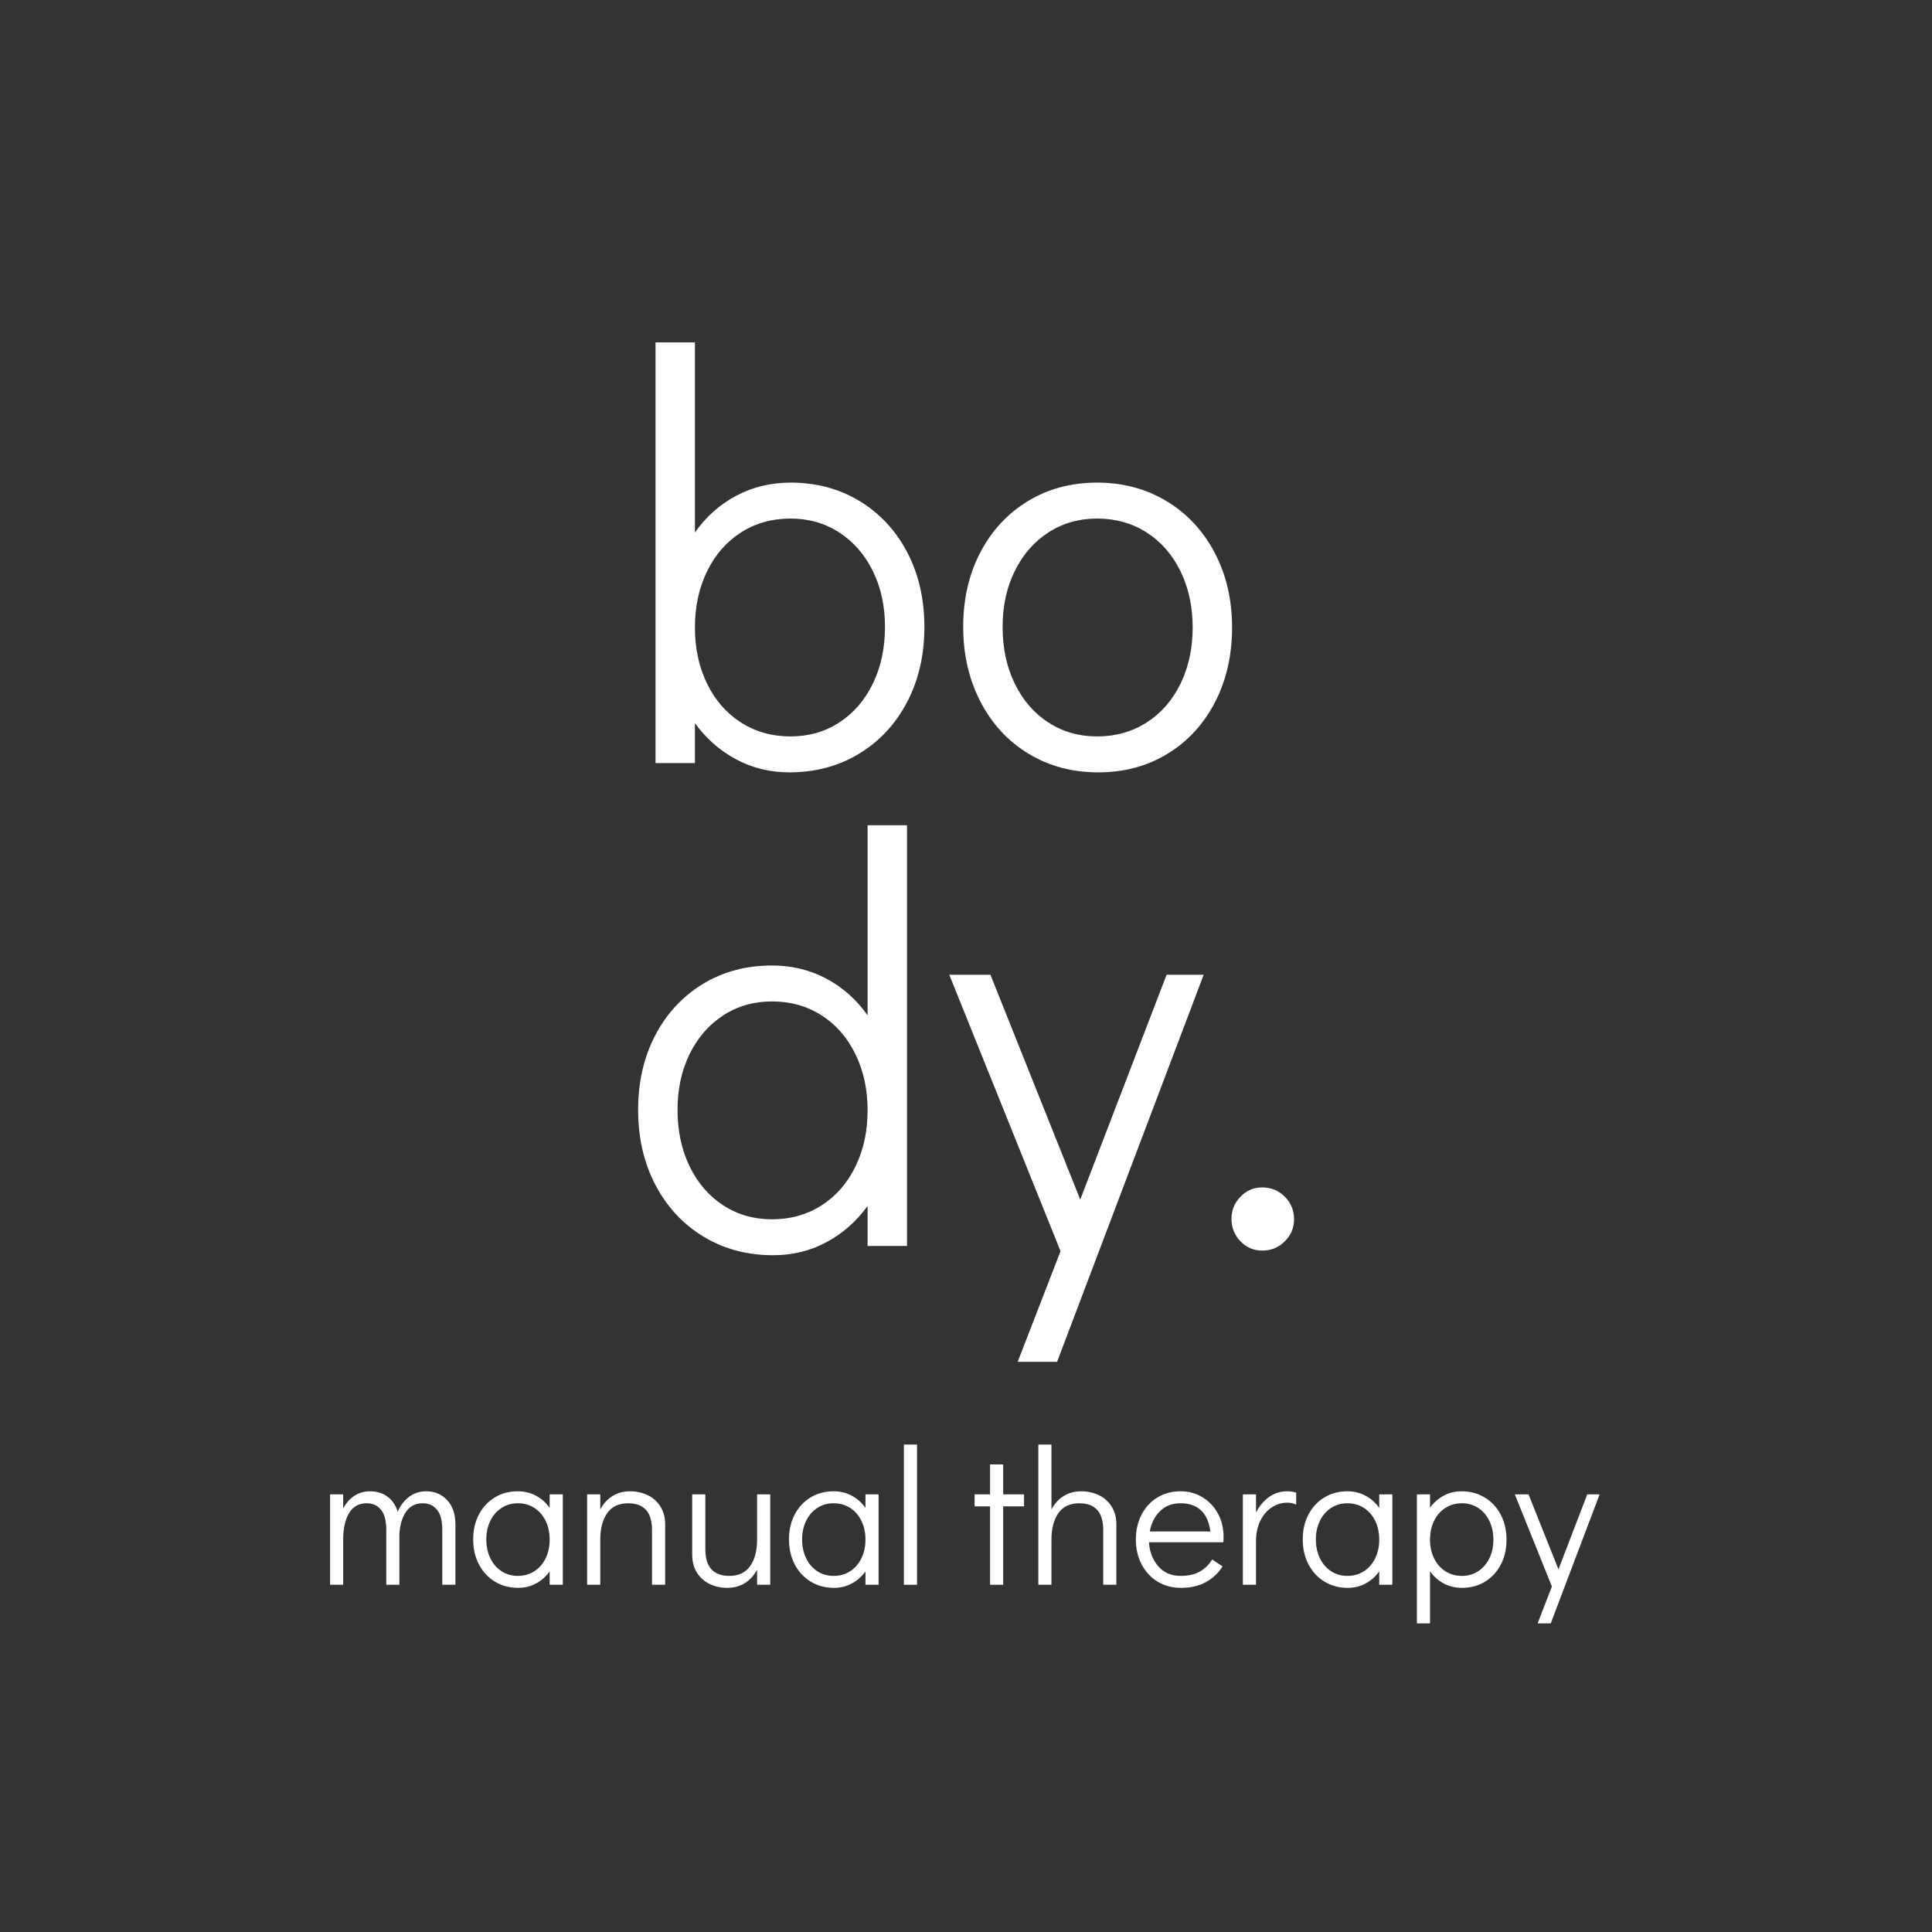 <?xml version="1.0" encoding="UTF-8" standalone="no"?>
<svg
   xmlns:dc="http://purl.org/dc/elements/1.1/"
   xmlns:cc="http://creativecommons.org/ns#"
   xmlns:rdf="http://www.w3.org/1999/02/22-rdf-syntax-ns#"
   xmlns:svg="http://www.w3.org/2000/svg"
   xmlns="http://www.w3.org/2000/svg"
   xmlns:sodipodi="http://sodipodi.sourceforge.net/DTD/sodipodi-0.dtd"
   xmlns:inkscape="http://www.inkscape.org/namespaces/inkscape"
   version="1.1"
   id="svg2"
   xml:space="preserve"
   width="320"
   height="320"
   viewBox="0 0 320 320"
   sodipodi:docname="Logo white.ai"><rect x="0" y="0" width="320" height="320" fill="#333333" stroke="none"/><defs
     id="defs6"><clipPath
       clipPathUnits="userSpaceOnUse"
       id="clipPath18"><path
         d="M 0,240 H 240 V 0 H 0 Z"
         id="path16" /></clipPath><clipPath
       clipPathUnits="userSpaceOnUse"
       id="clipPath46"><path
         d="M 0,240 H 240 V 0 H 0 Z"
         id="path44" /></clipPath></defs><sodipodi:namedview
     pagecolor="#ffffff"
     bordercolor="#666666"
     borderopacity="1"
     objecttolerance="10"
     gridtolerance="10"
     guidetolerance="10"
     inkscape:pageopacity="0"
     inkscape:pageshadow="2"
     inkscape:window-width="640"
     inkscape:window-height="480"
     id="namedview4" /><g
     id="g10"
     inkscape:groupmode="layer"
     inkscape:label="Logo white"
     transform="matrix(1.333,0,0,-1.333,0,320)"><g
       id="g12"><g
         id="g14"
         clip-path="url(#clipPath18)"><g
           id="g20"
           transform="translate(104.275,150.284)"><path
             d="m 0,0 c 1.775,1.152 3.168,2.76 4.176,4.824 1.008,2.063 1.512,4.416 1.512,7.056 0,2.592 -0.504,4.907 -1.512,6.948 -1.008,2.04 -2.401,3.636 -4.176,4.788 -1.776,1.152 -3.792,1.728 -6.048,1.728 -2.304,0 -4.356,-0.576 -6.156,-1.728 -1.8,-1.152 -3.204,-2.761 -4.212,-4.824 -1.008,-2.064 -1.512,-4.392 -1.512,-6.984 0,-2.592 0.504,-4.921 1.512,-6.984 1.008,-2.064 2.412,-3.672 4.212,-4.824 1.8,-1.152 3.852,-1.728 6.156,-1.728 2.256,0 4.272,0.576 6.048,1.728 m 2.556,27.504 c 2.52,-1.537 4.487,-3.661 5.904,-6.372 1.415,-2.713 2.124,-5.796 2.124,-9.252 0,-3.505 -0.72,-6.624 -2.16,-9.36 -1.44,-2.736 -3.432,-4.873 -5.976,-6.408 -2.545,-1.536 -5.425,-2.304 -8.64,-2.304 -2.401,0 -4.608,0.54 -6.624,1.62 -2.016,1.08 -3.721,2.58 -5.112,4.5 V -5.04 h -4.896 v 52.272 h 4.896 V 23.616 c 1.391,1.967 3.107,3.492 5.148,4.572 2.039,1.08 4.284,1.62 6.732,1.62 3.215,0 6.084,-0.768 8.604,-2.304"
             style="fill:#ffffff;fill-opacity:1;fill-rule:nonzero;stroke:none"
             id="path22" /></g><g
           id="g24"
           transform="translate(142.471,150.284)"><path
             d="m 0,0 c 1.8,1.152 3.204,2.76 4.212,4.824 1.008,2.063 1.512,4.392 1.512,6.984 0,2.592 -0.504,4.92 -1.512,6.984 C 3.204,20.855 1.8,22.464 0,23.616 c -1.801,1.152 -3.853,1.728 -6.156,1.728 -2.257,0 -4.273,-0.576 -6.048,-1.728 -1.776,-1.152 -3.168,-2.748 -4.176,-4.788 -1.009,-2.041 -1.513,-4.356 -1.513,-6.948 0,-2.64 0.504,-4.993 1.513,-7.056 1.008,-2.064 2.4,-3.672 4.176,-4.824 1.775,-1.152 3.791,-1.728 6.048,-1.728 2.303,0 4.355,0.576 6.156,1.728 m -14.652,-3.888 c -2.545,1.535 -4.536,3.683 -5.976,6.444 -1.44,2.759 -2.16,5.868 -2.16,9.324 0,3.456 0.707,6.539 2.124,9.252 1.415,2.711 3.384,4.835 5.903,6.372 2.521,1.536 5.388,2.304 8.605,2.304 3.215,0 6.094,-0.768 8.639,-2.304 C 5.027,25.967 7.02,23.832 8.46,21.096 9.899,18.36 10.62,15.264 10.62,11.808 10.62,8.352 9.911,5.256 8.496,2.52 7.079,-0.216 5.111,-2.353 2.592,-3.888 0.071,-5.424 -2.797,-6.192 -6.013,-6.192 c -3.216,0 -6.095,0.768 -8.639,2.304"
             style="fill:#ffffff;fill-opacity:1;fill-rule:nonzero;stroke:none"
             id="path26" /></g><g
           id="g28"
           transform="translate(102.079,90.284)"><path
             d="m 0,0 c 1.8,1.152 3.204,2.76 4.212,4.824 1.008,2.064 1.512,4.392 1.512,6.984 0,2.592 -0.504,4.92 -1.512,6.984 C 3.204,20.855 1.8,22.464 0,23.616 c -1.8,1.152 -3.852,1.728 -6.156,1.728 -2.257,0 -4.273,-0.576 -6.048,-1.728 -1.776,-1.152 -3.168,-2.749 -4.176,-4.788 -1.008,-2.041 -1.512,-4.356 -1.512,-6.948 0,-2.641 0.504,-4.992 1.512,-7.056 1.008,-2.064 2.4,-3.672 4.176,-4.824 1.775,-1.152 3.791,-1.729 6.048,-1.729 C -3.852,-1.729 -1.8,-1.152 0,0 M 10.62,47.232 V -5.04 H 5.724 v 4.968 c -1.392,-1.92 -3.096,-3.42 -5.112,-4.5 -2.016,-1.08 -4.224,-1.62 -6.624,-1.62 -3.216,0 -6.096,0.768 -8.64,2.304 -2.545,1.535 -4.536,3.672 -5.976,6.408 -1.44,2.736 -2.16,5.856 -2.16,9.36 0,3.456 0.708,6.54 2.124,9.252 1.415,2.711 3.384,4.835 5.904,6.372 2.52,1.536 5.388,2.304 8.604,2.304 2.448,0 4.692,-0.539 6.732,-1.621 2.04,-1.079 3.756,-2.603 5.148,-4.571 v 23.616 z"
             style="fill:#ffffff;fill-opacity:1;fill-rule:nonzero;stroke:none"
             id="path30" /></g><g
           id="g32"
           transform="translate(144.954,118.941)"><path
             d="m 0,0 h 4.608 l -18.215,-48.097 h -4.897 l 5.328,13.752 L -27,0 h 5.112 l 11.16,-27.937 z"
             style="fill:#ffffff;fill-opacity:1;fill-rule:nonzero;stroke:none"
             id="path34" /></g><g
           id="g36"
           transform="translate(154.134,85.82)"><path
             d="m 0,0 c -0.745,0.767 -1.116,1.703 -1.116,2.808 0,1.055 0.371,1.967 1.116,2.736 0.743,0.768 1.644,1.152 2.7,1.152 1.104,0 2.039,-0.384 2.808,-1.152 C 6.275,4.775 6.66,3.84 6.66,2.735 6.66,1.68 6.275,0.767 5.508,0 4.739,-0.768 3.804,-1.152 2.7,-1.152 1.644,-1.152 0.743,-0.768 0,0"
             style="fill:#ffffff;fill-opacity:1;fill-rule:nonzero;stroke:none"
             id="path38" /></g></g></g><g
       id="g40"><g
         id="g42"
         clip-path="url(#clipPath46)"><g
           id="g48"
           transform="translate(55.555,53.669)"><path
             d="m 0,0 c 0.687,-0.729 1.032,-1.732 1.032,-3.013 v -7.511 H -0.6 v 6.792 c 0,1.183 -0.224,2.036 -0.672,2.555 -0.448,0.521 -1.032,0.781 -1.752,0.781 -0.88,0 -1.564,-0.34 -2.052,-1.02 -0.488,-0.681 -0.772,-1.605 -0.852,-2.772 v -6.336 H -7.56 v 6.792 c 0,1.183 -0.224,2.036 -0.672,2.555 -0.448,0.521 -1.032,0.781 -1.752,0.781 -0.976,0 -1.708,-0.409 -2.196,-1.224 -0.488,-0.817 -0.732,-1.912 -0.732,-3.288 v -5.616 h -1.632 V 0.708 h 1.632 v -1.752 c 0.368,0.688 0.836,1.215 1.404,1.584 0.568,0.367 1.22,0.552 1.956,0.552 0.816,0 1.528,-0.221 2.136,-0.66 0.608,-0.441 1.032,-1.069 1.272,-1.884 0.352,0.8 0.832,1.424 1.44,1.872 0.608,0.447 1.311,0.672 2.112,0.672 C -1.552,1.092 -0.688,0.728 0,0"
             style="fill:#ffffff;fill-opacity:1;fill-rule:nonzero;stroke:none"
             id="path50" /></g><g
           id="g52"
           transform="translate(66.391,44.824)"><path
             d="M 0,0 C 0.6,0.385 1.068,0.92 1.404,1.608 1.74,2.296 1.908,3.072 1.908,3.937 1.908,4.801 1.74,5.576 1.404,6.265 1.068,6.952 0.6,7.488 0,7.872 -0.6,8.256 -1.284,8.448 -2.052,8.448 -2.804,8.448 -3.477,8.256 -4.068,7.872 -4.66,7.488 -5.124,6.956 -5.46,6.276 -5.796,5.596 -5.964,4.824 -5.964,3.96 -5.964,3.08 -5.796,2.296 -5.46,1.608 -5.124,0.92 -4.66,0.385 -4.068,0 -3.477,-0.384 -2.804,-0.576 -2.052,-0.576 -1.284,-0.576 -0.6,-0.384 0,0 M 3.54,9.553 V -1.68 H 1.908 v 1.657 c -0.464,-0.641 -1.032,-1.141 -1.704,-1.5 -0.672,-0.361 -1.408,-0.54 -2.208,-0.54 -1.072,0 -2.032,0.255 -2.88,0.767 -0.848,0.512 -1.512,1.225 -1.992,2.136 -0.48,0.912 -0.72,1.952 -0.72,3.12 0,1.152 0.236,2.181 0.708,3.084 0.471,0.904 1.128,1.612 1.968,2.124 0.84,0.513 1.796,0.769 2.868,0.769 0.816,0 1.564,-0.181 2.244,-0.541 0.68,-0.36 1.252,-0.868 1.716,-1.524 v 1.681 z"
             style="fill:#ffffff;fill-opacity:1;fill-rule:nonzero;stroke:none"
             id="path54" /></g><g
           id="g56"
           transform="translate(80.478,54.28)"><path
             d="M 0,0 C 0.664,-0.32 1.191,-0.792 1.584,-1.416 1.976,-2.04 2.172,-2.775 2.172,-3.624 v -7.512 H 0.54 v 6.792 c 0,2.224 -0.992,3.336 -2.976,3.336 -1.152,0 -2.016,-0.408 -2.592,-1.223 -0.576,-0.817 -0.864,-1.913 -0.864,-3.289 v -5.616 H -7.524 V 0.097 h 1.632 V -1.775 C -5.508,-1.056 -5,-0.5 -4.368,-0.107 -3.736,0.284 -3.004,0.48 -2.172,0.48 -1.388,0.48 -0.664,0.32 0,0"
             style="fill:#ffffff;fill-opacity:1;fill-rule:nonzero;stroke:none"
             id="path58" /></g><g
           id="g60"
           transform="translate(95.706,54.377)"><path
             d="m 0,0 v -11.232 h -1.632 v 1.872 c -0.384,-0.72 -0.892,-1.277 -1.524,-1.668 -0.632,-0.392 -1.364,-0.588 -2.196,-0.588 -0.784,0 -1.508,0.16 -2.172,0.479 -0.664,0.321 -1.192,0.792 -1.584,1.416 -0.392,0.624 -0.588,1.361 -0.588,2.208 V 0 h 1.632 v -6.792 c 0,-2.225 0.992,-3.337 2.976,-3.337 1.152,0 2.016,0.408 2.592,1.225 0.576,0.815 0.864,1.912 0.864,3.288 l 0,5.616 z"
             style="fill:#ffffff;fill-opacity:1;fill-rule:nonzero;stroke:none"
             id="path62" /></g><g
           id="g64"
           transform="translate(105.63,44.824)"><path
             d="M 0,0 C 0.6,0.385 1.068,0.92 1.404,1.608 1.74,2.296 1.908,3.072 1.908,3.937 1.908,4.801 1.74,5.576 1.404,6.265 1.068,6.952 0.6,7.488 0,7.872 -0.6,8.256 -1.284,8.448 -2.052,8.448 -2.804,8.448 -3.477,8.256 -4.068,7.872 -4.66,7.488 -5.124,6.956 -5.46,6.276 -5.796,5.596 -5.964,4.824 -5.964,3.96 -5.964,3.08 -5.796,2.296 -5.46,1.608 -5.124,0.92 -4.66,0.385 -4.068,0 -3.477,-0.384 -2.804,-0.576 -2.052,-0.576 -1.284,-0.576 -0.6,-0.384 0,0 M 3.54,9.553 V -1.68 H 1.908 v 1.657 c -0.464,-0.641 -1.032,-1.141 -1.704,-1.5 -0.672,-0.361 -1.408,-0.54 -2.208,-0.54 -1.072,0 -2.032,0.255 -2.88,0.767 -0.848,0.512 -1.512,1.225 -1.992,2.136 -0.48,0.912 -0.72,1.952 -0.72,3.12 0,1.152 0.236,2.181 0.708,3.084 0.471,0.904 1.128,1.612 1.968,2.124 0.84,0.513 1.796,0.769 2.868,0.769 0.816,0 1.564,-0.181 2.244,-0.541 0.68,-0.36 1.252,-0.868 1.716,-1.524 v 1.681 z"
             style="fill:#ffffff;fill-opacity:1;fill-rule:nonzero;stroke:none"
             id="path66" /></g><path
           d="m 112.314,60.568 h 1.632 V 43.144 h -1.632 z"
           style="fill:#ffffff;fill-opacity:1;fill-rule:nonzero;stroke:none"
           id="path68" /><g
           id="g70"
           transform="translate(123.018,43.145)"><path
             d="m 0,0 v 9.744 h -1.92 v 1.488 H 0 v 3.72 h 1.632 v -3.72 H 4.224 V 9.744 H 1.632 L 1.632,0 Z"
             style="fill:#ffffff;fill-opacity:1;fill-rule:nonzero;stroke:none"
             id="path72" /></g><g
           id="g74"
           transform="translate(136.541,54.28)"><path
             d="M 0,0 C 0.664,-0.32 1.191,-0.792 1.584,-1.416 1.976,-2.04 2.172,-2.775 2.172,-3.624 v -7.512 H 0.54 v 6.792 c 0,2.224 -0.992,3.336 -2.977,3.336 -1.151,0 -2.015,-0.408 -2.591,-1.223 -0.576,-0.817 -0.865,-1.913 -0.865,-3.289 v -5.616 H -7.524 V 6.288 h 1.631 V -1.775 C -5.508,-1.056 -5,-0.5 -4.368,-0.107 -3.736,0.284 -3.004,0.48 -2.172,0.48 -1.389,0.48 -0.664,0.32 0,0"
             style="fill:#ffffff;fill-opacity:1;fill-rule:nonzero;stroke:none"
             id="path76" /></g><g
           id="g78"
           transform="translate(150.4,49.769)"><path
             d="M 0,0 C -0.16,1.168 -0.552,2.044 -1.176,2.628 -1.8,3.212 -2.648,3.504 -3.72,3.504 -4.761,3.504 -5.612,3.172 -6.276,2.508 -6.94,1.844 -7.36,1.008 -7.536,0 Z M -0.984,4.248 C -0.168,3.752 0.472,3.076 0.936,2.22 1.399,1.364 1.632,0.408 1.632,-0.648 c 0,-0.304 -0.008,-0.537 -0.024,-0.696 h -9.24 c 0.064,-1.152 0.44,-2.136 1.128,-2.952 0.688,-0.816 1.624,-1.225 2.808,-1.225 0.96,0 1.756,0.181 2.388,0.541 0.632,0.36 1.14,0.86 1.524,1.5 L 1.512,-4.344 C 0.984,-5.176 0.288,-5.828 -0.576,-6.3 -1.44,-6.771 -2.464,-7.008 -3.648,-7.008 c -1.088,0 -2.056,0.256 -2.904,0.768 -0.848,0.511 -1.512,1.224 -1.992,2.136 -0.48,0.912 -0.72,1.944 -0.72,3.096 0,1.152 0.236,2.184 0.708,3.096 0.472,0.912 1.128,1.624 1.968,2.136 0.84,0.512 1.796,0.768 2.868,0.768 1.008,0 1.92,-0.248 2.736,-0.744"
             style="fill:#ffffff;fill-opacity:1;fill-rule:nonzero;stroke:none"
             id="path80" /></g><g
           id="g82"
           transform="translate(161.056,54.593)"><path
             d="m 0,0 v -1.488 c -0.336,0.16 -0.704,0.24 -1.104,0.24 -0.688,0 -1.328,-0.192 -1.919,-0.576 -0.593,-0.384 -1.069,-0.941 -1.429,-1.668 -0.36,-0.729 -0.54,-1.588 -0.54,-2.58 v -5.376 h -1.632 v 11.232 h 1.632 v -2.257 c 0.432,0.832 0.98,1.481 1.644,1.945 0.664,0.464 1.412,0.696 2.244,0.696 C -0.72,0.168 -0.352,0.111 0,0"
             style="fill:#ffffff;fill-opacity:1;fill-rule:nonzero;stroke:none"
             id="path84" /></g><g
           id="g86"
           transform="translate(169.468,44.824)"><path
             d="M 0,0 C 0.6,0.385 1.068,0.92 1.404,1.608 1.74,2.296 1.908,3.072 1.908,3.937 1.908,4.801 1.74,5.576 1.404,6.265 1.068,6.952 0.6,7.488 0,7.872 -0.601,8.256 -1.284,8.448 -2.052,8.448 -2.805,8.448 -3.477,8.256 -4.068,7.872 -4.66,7.488 -5.124,6.956 -5.46,6.276 -5.796,5.596 -5.964,4.824 -5.964,3.96 -5.964,3.08 -5.796,2.296 -5.46,1.608 -5.124,0.92 -4.66,0.385 -4.068,0 c 0.591,-0.384 1.263,-0.576 2.016,-0.576 0.768,0 1.451,0.192 2.052,0.576 M 3.54,9.553 V -1.68 H 1.908 v 1.657 c -0.465,-0.641 -1.032,-1.141 -1.704,-1.5 -0.672,-0.361 -1.408,-0.54 -2.208,-0.54 -1.072,0 -2.032,0.255 -2.88,0.767 -0.848,0.512 -1.512,1.225 -1.992,2.136 -0.48,0.912 -0.72,1.952 -0.72,3.12 0,1.152 0.236,2.181 0.708,3.084 0.472,0.904 1.128,1.612 1.968,2.124 0.84,0.513 1.796,0.769 2.868,0.769 0.816,0 1.564,-0.181 2.243,-0.541 0.681,-0.36 1.252,-0.868 1.717,-1.524 v 1.681 z"
             style="fill:#ffffff;fill-opacity:1;fill-rule:nonzero;stroke:none"
             id="path88" /></g><g
           id="g90"
           transform="translate(183.663,44.824)"><path
             d="m 0,0 c 0.592,0.385 1.057,0.916 1.393,1.597 0.336,0.679 0.503,1.451 0.503,2.315 0,0.88 -0.167,1.664 -0.503,2.353 C 1.057,6.952 0.592,7.488 0,7.872 -0.592,8.256 -1.264,8.448 -2.016,8.448 -2.783,8.448 -3.468,8.256 -4.067,7.872 -4.668,7.488 -5.136,6.952 -5.472,6.265 -5.808,5.576 -5.976,4.801 -5.976,3.937 -5.976,3.072 -5.808,2.296 -5.472,1.608 -5.136,0.92 -4.668,0.385 -4.067,0 c 0.599,-0.384 1.284,-0.576 2.051,-0.576 0.752,0 1.424,0.192 2.016,0.576 M 0.816,9.168 C 1.664,8.656 2.328,7.944 2.809,7.032 3.288,6.12 3.528,5.08 3.528,3.912 3.528,2.761 3.292,1.732 2.82,0.828 2.349,-0.076 1.692,-0.784 0.853,-1.296 c -0.84,-0.512 -1.796,-0.767 -2.869,-0.767 -0.816,0 -1.564,0.179 -2.244,0.54 C -4.939,-1.164 -5.512,-0.656 -5.976,0 V -6.479 H -7.607 V 9.553 h 1.631 V 7.896 c 0.464,0.64 1.033,1.14 1.705,1.5 0.671,0.36 1.407,0.541 2.208,0.541 1.071,0 2.031,-0.256 2.879,-0.769"
             style="fill:#ffffff;fill-opacity:1;fill-rule:nonzero;stroke:none"
             id="path92" /></g><g
           id="g94"
           transform="translate(197.224,54.377)"><path
             d="m 0,0 h 1.536 l -6.072,-16.032 h -1.632 l 1.775,4.584 L -9,0 h 1.704 l 3.72,-9.313 z"
             style="fill:#ffffff;fill-opacity:1;fill-rule:nonzero;stroke:none"
             id="path96" /></g></g></g></g></svg>
